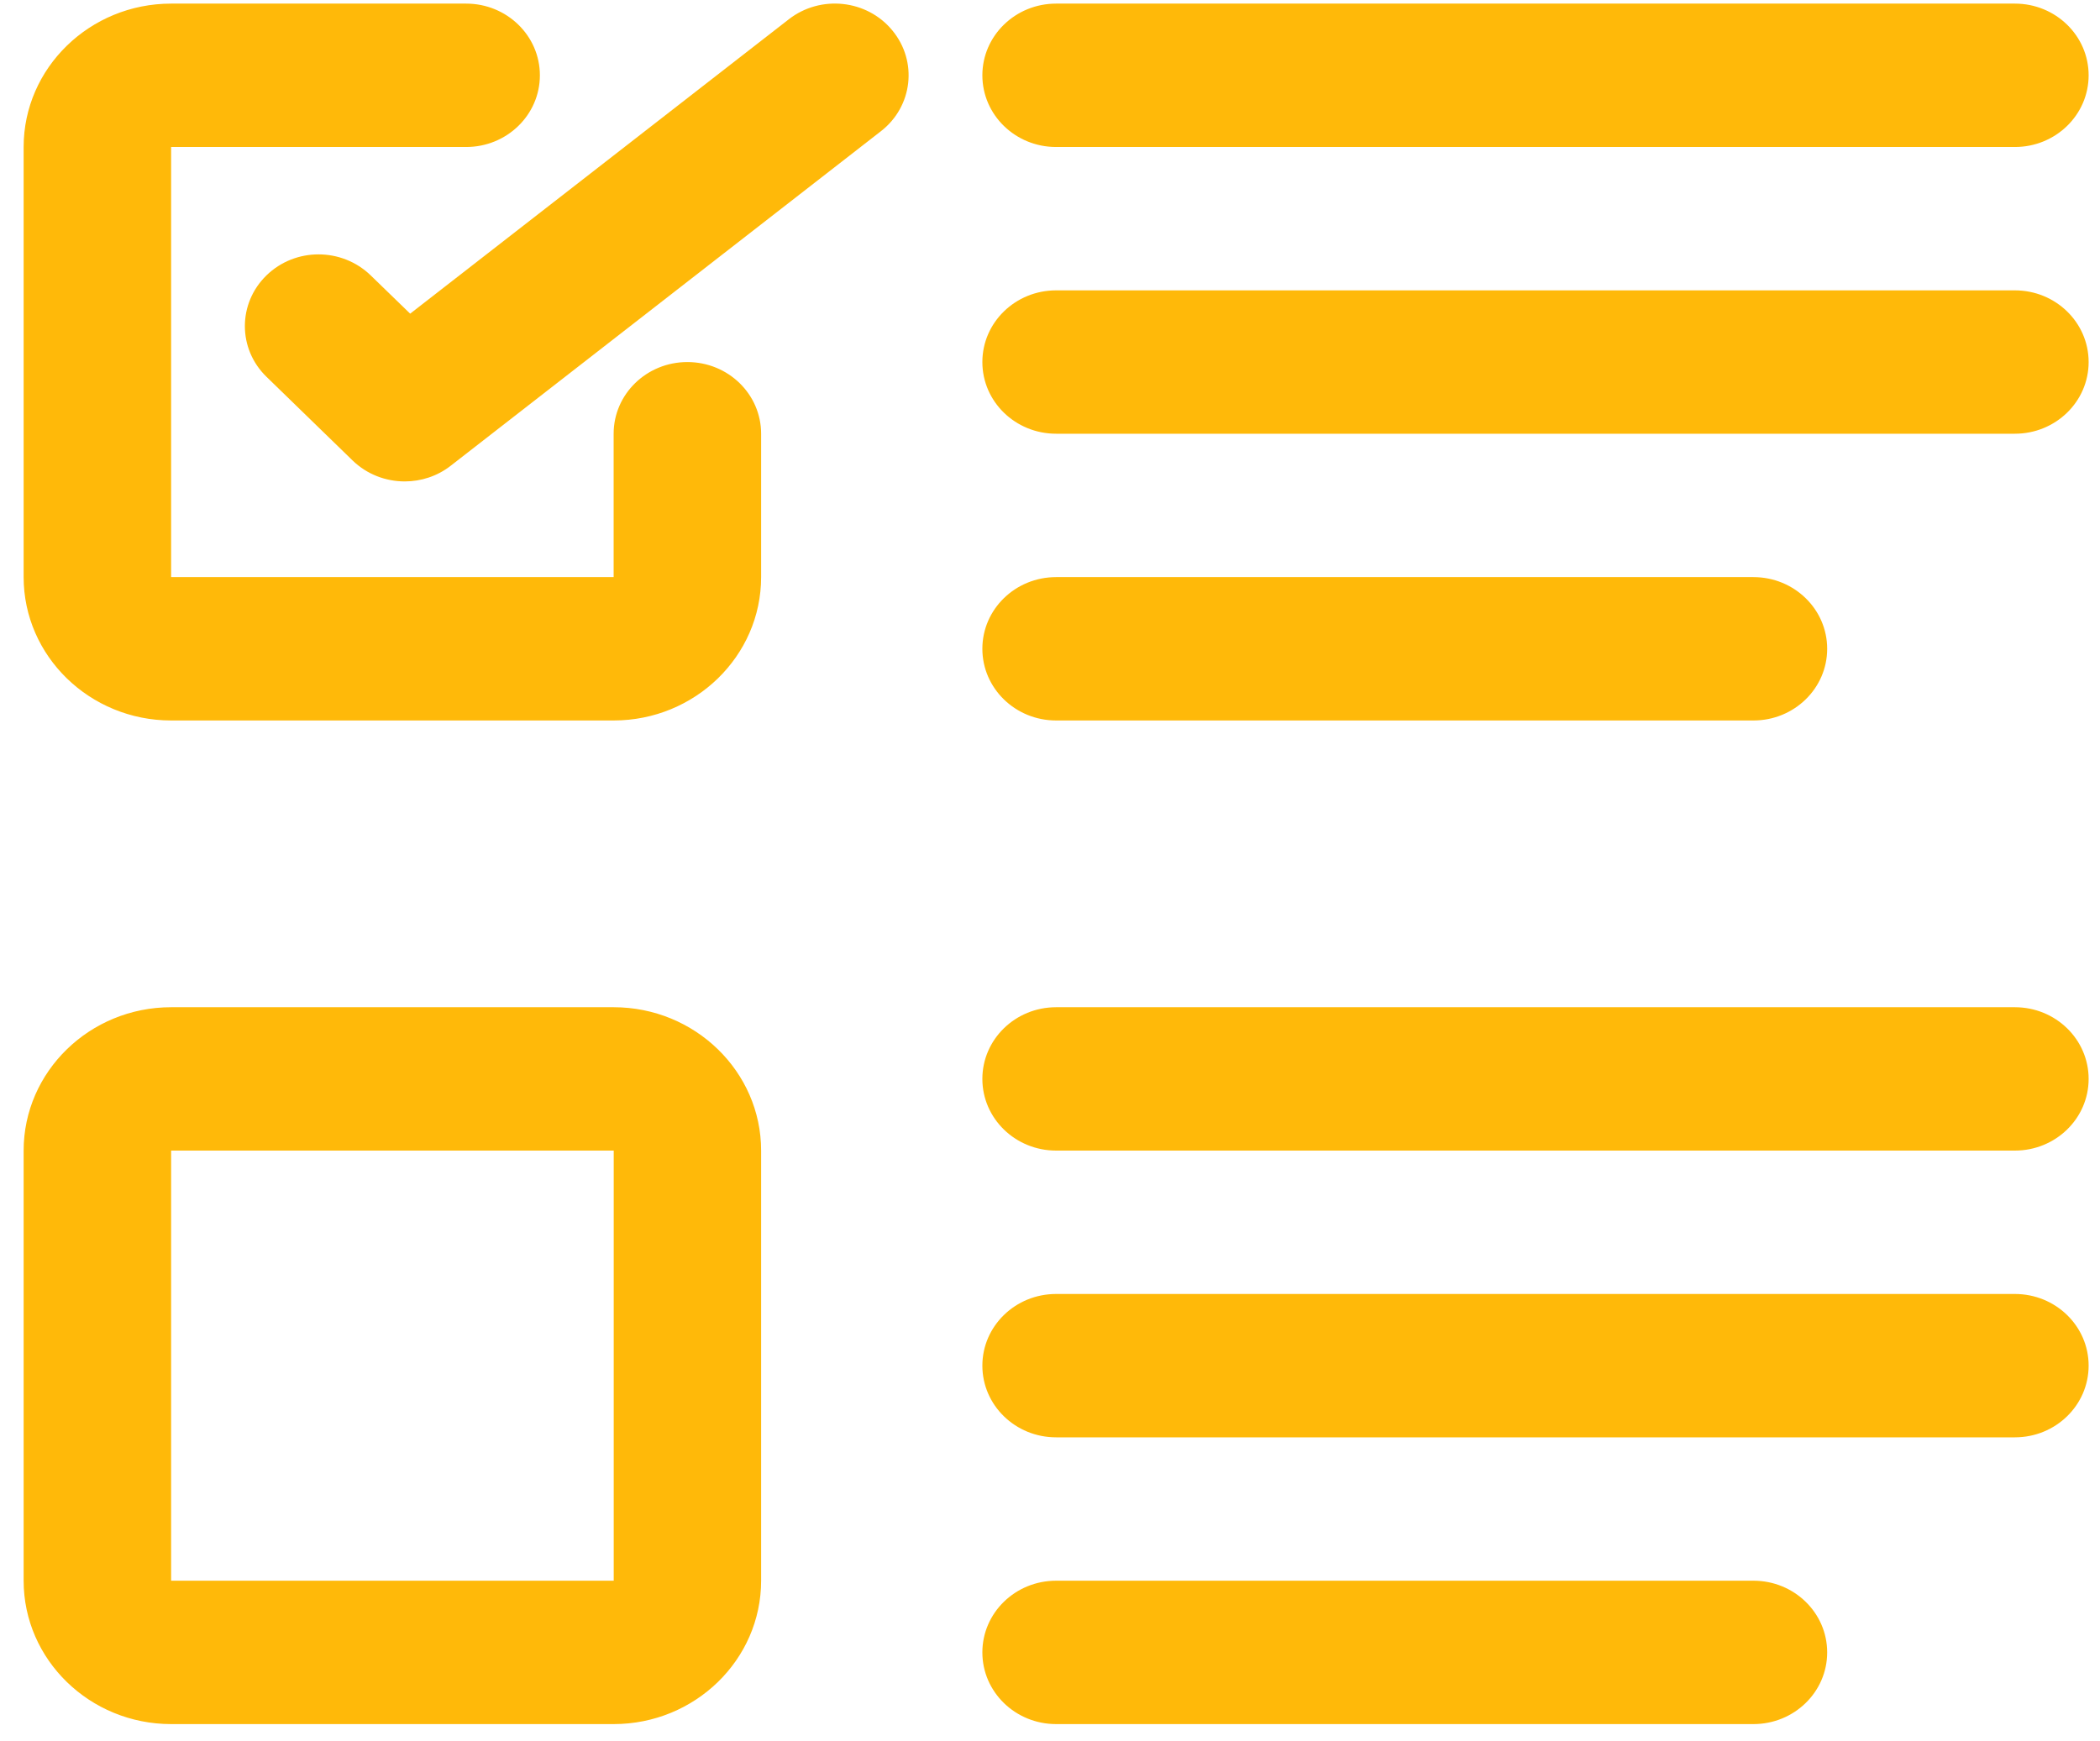 <svg width="82" height="68" viewBox="0 0 82 68" fill="none" xmlns="http://www.w3.org/2000/svg">
<path d="M71.347 64.534C71.347 66.081 70.058 67.334 68.467 67.334H41.239C39.648 67.334 38.359 66.081 38.359 64.534C38.359 62.987 39.648 61.734 41.239 61.734H68.467C70.058 61.734 71.347 62.987 71.347 64.534ZM29.72 44.936V61.734C29.72 64.821 27.136 67.334 23.961 67.334H6.682C3.507 67.334 0.923 64.821 0.923 61.734V44.936C0.923 41.85 3.507 39.337 6.682 39.337H23.961C27.136 39.337 29.72 41.85 29.72 44.936ZM23.964 61.734V44.936H6.682V61.734H23.964ZM26.84 14.14C25.249 14.14 23.961 15.393 23.961 16.939V22.539H6.682V5.741H18.201C19.792 5.741 21.081 4.488 21.081 2.941C21.081 1.394 19.792 0.141 18.201 0.141H6.682C3.507 0.141 0.923 2.654 0.923 5.741V22.539C0.923 25.625 3.507 28.138 6.682 28.138H23.961C27.136 28.138 29.72 25.625 29.72 22.539V16.939C29.72 15.393 28.432 14.14 26.84 14.14ZM41.239 28.138H68.467C70.058 28.138 71.347 26.885 71.347 25.338C71.347 23.792 70.058 22.539 68.467 22.539H41.239C39.648 22.539 38.359 23.792 38.359 25.338C38.359 26.885 39.648 28.138 41.239 28.138ZM41.239 5.741H78.676C80.267 5.741 81.556 4.488 81.556 2.941C81.556 1.394 80.267 0.141 78.676 0.141H41.239C39.648 0.141 38.359 1.394 38.359 2.941C38.359 4.488 39.648 5.741 41.239 5.741ZM78.676 50.536H41.239C39.648 50.536 38.359 51.788 38.359 53.335C38.359 54.882 39.648 56.135 41.239 56.135H78.676C80.267 56.135 81.556 54.882 81.556 53.335C81.556 51.788 80.267 50.536 78.676 50.536ZM78.676 11.34H41.239C39.648 11.34 38.359 12.593 38.359 14.14C38.359 15.687 39.648 16.939 41.239 16.939H78.676C80.267 16.939 81.556 15.687 81.556 14.14C81.556 12.593 80.267 11.34 78.676 11.34ZM78.676 39.337H41.239C39.648 39.337 38.359 40.59 38.359 42.137C38.359 43.683 39.648 44.936 41.239 44.936H78.676C80.267 44.936 81.556 43.683 81.556 42.137C81.556 40.59 80.267 39.337 78.676 39.337ZM30.8 0.754L16.016 12.25L14.476 10.756C13.345 9.661 11.528 9.661 10.404 10.756C9.281 11.851 9.281 13.622 10.404 14.714L13.767 17.983C14.325 18.525 15.062 18.802 15.804 18.802C16.437 18.802 17.075 18.599 17.6 18.189L34.397 5.125C35.642 4.159 35.84 2.399 34.847 1.192C33.857 -0.019 32.038 -0.212 30.8 0.754Z" fill="#FFB909"/>
</svg>
